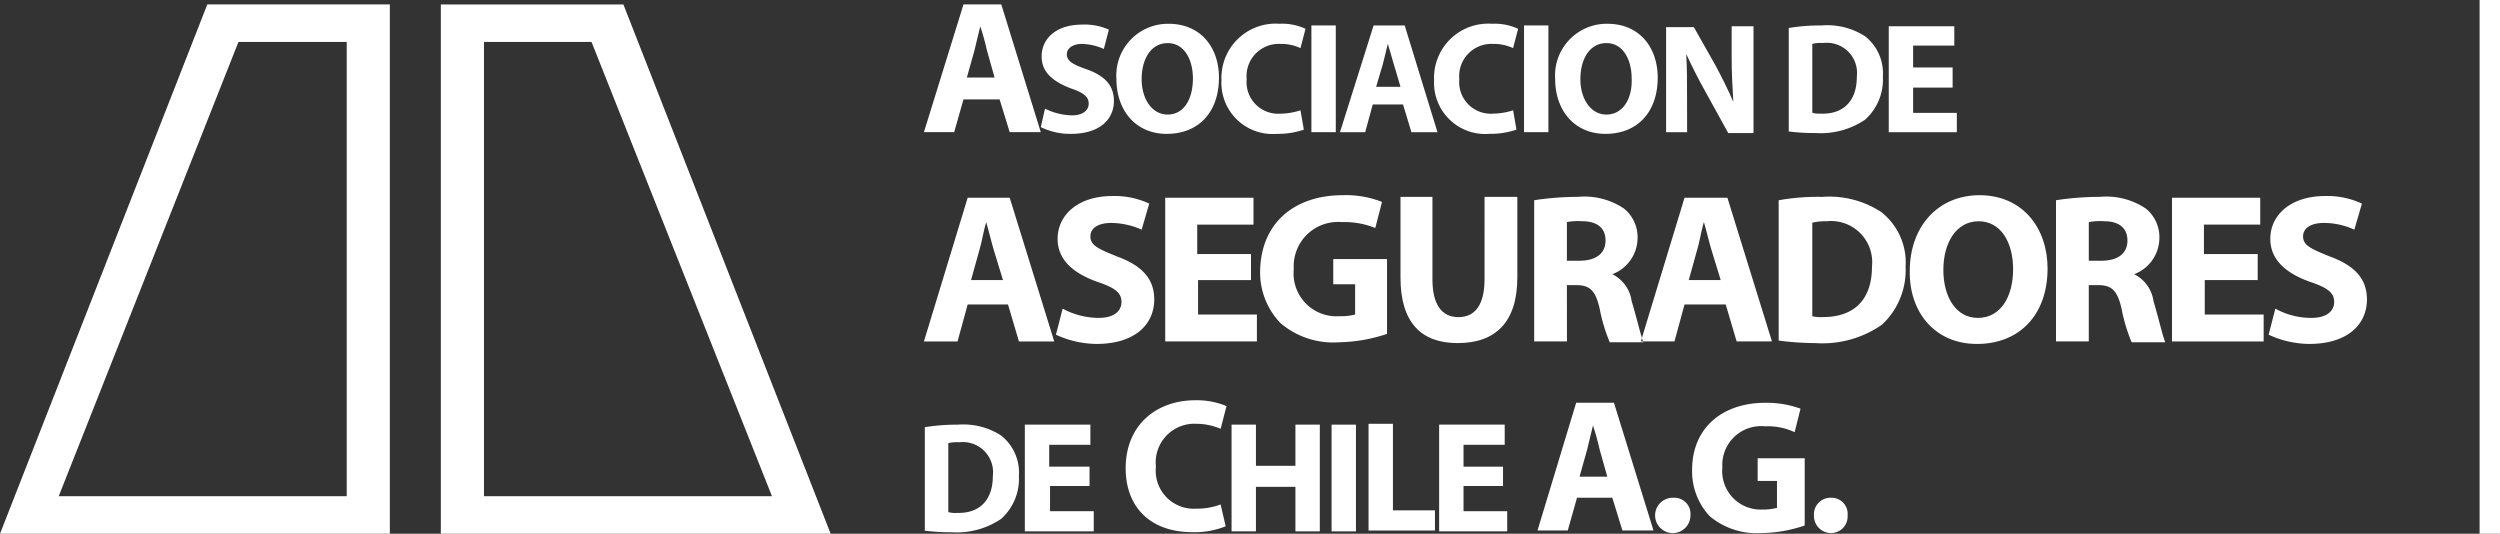 <svg xmlns="http://www.w3.org/2000/svg" xmlns:xlink="http://www.w3.org/1999/xlink" width="204.575" height="43.674" viewBox="0 0 204.575 43.674">
  <rect x="0" y="0" width="204.575" height="43.674" fill="#333333" stroke="none"/>
  <defs>
    <clipPath id="clip-path">
      <rect id="Rectangle_817" data-name="Rectangle 817" width="204.574" height="43.673" fill="#fff"/>
    </clipPath>
  </defs>
  <g id="Group_3595" data-name="Group 3595" transform="translate(0 0.001)">
    <path id="Path_1228" data-name="Path 1228" d="M51.912,3.555h8.8L75.478,40.728H51.912ZM48.38.486V43.8h31.9L63.319.486Z" transform="translate(-12.307 -0.124)" fill="#fff"/>
    <rect id="Rectangle_813" data-name="Rectangle 813" width="1.67" height="43.673" transform="translate(202.905 -0.001)" fill="#fff"/>
    <path id="Path_1229" data-name="Path 1229" d="M157.942,46.6v8.734h5.571V53.684h-3.576V51.621h3.232V50.04h-3.232V48.252h3.37V46.6Z" transform="translate(-40.177 -11.854)" fill="#fff"/>
    <rect id="Rectangle_814" data-name="Rectangle 814" width="1.995" height="8.734" transform="translate(108.963 34.747)" fill="#fff"/>
    <g id="Group_3594" data-name="Group 3594" transform="translate(0 -0.001)">
      <g id="Group_3593" data-name="Group 3593" clip-path="url(#clip-path)">
        <path id="Path_1230" data-name="Path 1230" d="M129.316,45.852a5.092,5.092,0,0,1,1.995.412l.481-1.857a6.3,6.3,0,0,0-2.544-.481c-3.164,0-5.708,1.994-5.708,5.57,0,3.026,1.857,5.227,5.5,5.227a6.836,6.836,0,0,0,2.682-.482l-.412-1.788a5.462,5.462,0,0,1-1.995.344,3.11,3.11,0,0,1-3.3-3.438,3.164,3.164,0,0,1,3.3-3.507" transform="translate(-31.426 -11.174)" fill="#fff"/>
        <path id="Path_1231" data-name="Path 1231" d="M152.189,46.509h-1.995v8.733h5.433v-1.65h-3.438Z" transform="translate(-38.206 -11.83)" fill="#fff"/>
        <path id="Path_1232" data-name="Path 1232" d="M140.387,49.971h-3.232V46.6h-1.994v8.733h1.994V51.691h3.232v3.645h1.995V46.6h-1.995Z" transform="translate(-34.382 -11.854)" fill="#fff"/>
        <path id="Path_1233" data-name="Path 1233" d="M183.206,54.626a1.446,1.446,0,1,0,1.376,1.444,1.319,1.319,0,0,0-1.376-1.444" transform="translate(-46.253 -13.895)" fill="#fff"/>
        <path id="Path_1234" data-name="Path 1234" d="M114.535,51.622h3.232V50.04h-3.3V48.252h3.369V46.6h-5.364v8.734h5.639V53.685h-3.576Z" transform="translate(-28.61 -11.854)" fill="#fff"/>
        <path id="Path_1235" data-name="Path 1235" d="M107.731,47.5a5.713,5.713,0,0,0-3.576-.894,15.794,15.794,0,0,0-2.682.206v8.459H101.4a16.423,16.423,0,0,0,2.27.137,6.469,6.469,0,0,0,4.057-1.1,4.408,4.408,0,0,0,1.444-3.507,3.865,3.865,0,0,0-1.444-3.3m-3.645,6.327a2.122,2.122,0,0,1-.687-.069V48.115a2.86,2.86,0,0,1,.894-.069,2.469,2.469,0,0,1,2.751,2.751c0,2.063-1.169,3.094-2.957,3.026" transform="translate(-25.795 -11.854)" fill="#fff"/>
        <path id="Path_1236" data-name="Path 1236" d="M191.068,50.6h1.581v2.2a4.06,4.06,0,0,1-1.169.138,3.143,3.143,0,0,1-3.3-3.439,3.178,3.178,0,0,1,3.507-3.369,5.064,5.064,0,0,1,2.407.482l.482-1.926a8.153,8.153,0,0,0-2.889-.482c-3.438,0-5.983,1.995-5.983,5.5a5.362,5.362,0,0,0,1.444,3.783,5.988,5.988,0,0,0,4.263,1.375,11.089,11.089,0,0,0,3.507-.619v-5.5h-3.851Z" transform="translate(-47.239 -11.244)" fill="#fff"/>
        <path id="Path_1237" data-name="Path 1237" d="M200.453,54.626a1.355,1.355,0,0,0-1.376,1.444,1.4,1.4,0,0,0,1.376,1.444,1.355,1.355,0,0,0,1.376-1.444,1.319,1.319,0,0,0-1.376-1.444" transform="translate(-50.64 -13.895)" fill="#fff"/>
        <path id="Path_1238" data-name="Path 1238" d="M171.9,44.2l-3.164,10.453h2.476l.756-2.682h2.889l.825,2.682h2.544L174.991,44.2Zm.275,6.051.619-2.2c.137-.619.344-1.376.482-1.995.206.619.412,1.376.55,1.995l.62,2.2Z" transform="translate(-42.922 -11.244)" fill="#fff"/>
        <path id="Path_1239" data-name="Path 1239" d="M0,43.8H31.9V.485H16.965ZM28.372,3.554V40.727H4.806L19.513,3.554Z" transform="translate(0 -0.123)" fill="#fff"/>
        <path id="Path_1240" data-name="Path 1240" d="M160.577,28.346c0,2.063-.757,3.1-2.132,3.1s-2.132-1.032-2.132-3.1V21.607H153.7v6.6c0,3.713,1.719,5.364,4.677,5.364,3.1,0,4.883-1.719,4.883-5.364v-6.6h-2.682Z" transform="translate(-39.097 -5.496)" fill="#fff"/>
        <path id="Path_1241" data-name="Path 1241" d="M144.967,23.623a6.8,6.8,0,0,1,2.751.482l.551-2.132a8.019,8.019,0,0,0-3.233-.55c-3.85,0-6.67,2.2-6.74,6.189a5.974,5.974,0,0,0,1.651,4.264,6.65,6.65,0,0,0,4.814,1.581,12.99,12.99,0,0,0,3.919-.687V26.649h-4.4v2.063h1.789v2.475a4.876,4.876,0,0,1-1.306.138,3.506,3.506,0,0,1-3.714-3.851,3.626,3.626,0,0,1,3.92-3.851" transform="translate(-35.179 -5.449)" fill="#fff"/>
        <path id="Path_1242" data-name="Path 1242" d="M171.047,28.827h.756c1.1,0,1.581.412,1.926,1.925a13.766,13.766,0,0,0,.825,2.751h2.751c-.008-.018-.017-.047-.025-.069h2.569l.825-3.026h3.369l.894,3.026h2.889l-3.645-11.76h-3.507l-3.491,11.48c.034.11.066.2.1.28h-.18l.085-.28c-.208-.664-.5-1.885-.842-3.021a2.905,2.905,0,0,0-1.581-2.2,3.182,3.182,0,0,0,2.063-2.889,3.02,3.02,0,0,0-1.1-2.475,5.791,5.791,0,0,0-3.782-.963,23.685,23.685,0,0,0-3.576.275V33.435h2.682Zm10.659-2.889c.207-.688.344-1.582.55-2.27.207.687.413,1.581.619,2.27l.757,2.475h-2.613Zm-10.659-2.27a4.952,4.952,0,0,1,1.238-.069c1.238,0,1.925.55,1.925,1.581s-.756,1.651-2.132,1.651h-1.031Z" transform="translate(-42.828 -5.496)" fill="#fff"/>
        <path id="Path_1243" data-name="Path 1243" d="M135.1,23.9V21.7h-7.221V33.458h7.5v-2.2h-4.814V28.439h4.332V26.306h-4.4V23.9Z" transform="translate(-32.528 -5.519)" fill="#fff"/>
        <path id="Path_1244" data-name="Path 1244" d="M241.05,28.438h4.333V26.307h-4.4V23.9h4.607V21.7h-7.221v11.76h7.5v-2.2H241.05Z" transform="translate(-60.635 -5.519)" fill="#fff"/>
        <path id="Path_1245" data-name="Path 1245" d="M253.994,26.466c-1.513-.619-2.2-.894-2.2-1.651,0-.619.55-1.1,1.719-1.1a5.976,5.976,0,0,1,2.476.55l.619-2.132a6.649,6.649,0,0,0-3.026-.619c-2.751,0-4.47,1.513-4.47,3.507,0,1.719,1.306,2.82,3.232,3.507,1.444.482,1.995.894,1.995,1.65s-.619,1.307-1.857,1.307a6.028,6.028,0,0,1-2.957-.757l-.55,2.132a8.059,8.059,0,0,0,3.3.756c3.232,0,4.745-1.65,4.745-3.645,0-1.651-.963-2.751-3.026-3.507" transform="translate(-63.333 -5.472)" fill="#fff"/>
        <path id="Path_1246" data-name="Path 1246" d="M232.035,27.933a3.183,3.183,0,0,0,2.063-2.889,3.02,3.02,0,0,0-1.1-2.475,5.791,5.791,0,0,0-3.782-.963,23.685,23.685,0,0,0-3.576.275V33.435h2.682V28.827h.756c1.1,0,1.581.412,1.926,1.925a13.766,13.766,0,0,0,.825,2.751h2.751c-.207-.481-.55-1.994-.963-3.369a2.905,2.905,0,0,0-1.581-2.2m-2.682-1.1h-1.031V23.669a4.953,4.953,0,0,1,1.238-.069c1.238,0,1.925.55,1.925,1.581s-.756,1.651-2.132,1.651" transform="translate(-57.397 -5.496)" fill="#fff"/>
        <path id="Path_1247" data-name="Path 1247" d="M123.93,29.973c0-1.651-.963-2.751-3.026-3.507-1.513-.619-2.2-.894-2.2-1.651,0-.619.55-1.1,1.719-1.1a6.278,6.278,0,0,1,2.476.55l.619-2.132a6.649,6.649,0,0,0-3.026-.619c-2.751,0-4.47,1.513-4.47,3.507,0,1.719,1.306,2.82,3.232,3.507,1.444.482,1.995.894,1.995,1.65s-.619,1.307-1.857,1.307a6.242,6.242,0,0,1-2.957-.757l-.55,2.132a8.059,8.059,0,0,0,3.3.756c3.232,0,4.745-1.65,4.745-3.645" transform="translate(-29.478 -5.472)" fill="#fff"/>
        <path id="Path_1248" data-name="Path 1248" d="M203.594,22.845a7.751,7.751,0,0,0-4.814-1.238,18.416,18.416,0,0,0-3.576.275V33.366a24.546,24.546,0,0,0,3.026.207,8.507,8.507,0,0,0,5.433-1.513,6.1,6.1,0,0,0,1.926-4.745,5.239,5.239,0,0,0-1.995-4.47m-4.745,8.6a3.37,3.37,0,0,1-.894-.069V23.739h-.069a4.307,4.307,0,0,1,1.238-.137,3.368,3.368,0,0,1,3.714,3.713c0,2.82-1.582,4.126-3.989,4.126" transform="translate(-49.655 -5.496)" fill="#fff"/>
        <path id="Path_1249" data-name="Path 1249" d="M215.3,21.422c-3.438,0-5.708,2.613-5.708,6.189-.069,3.3,1.995,5.983,5.5,5.983,3.438,0,5.776-2.338,5.776-6.189,0-3.232-1.995-5.983-5.571-5.983m-.137,10.041c-1.788,0-2.82-1.719-2.82-3.92s1.032-3.988,2.889-3.988,2.819,1.788,2.819,3.92c0,2.27-1.031,3.989-2.888,3.989" transform="translate(-53.315 -5.449)" fill="#fff"/>
        <path id="Path_1250" data-name="Path 1250" d="M104.98,30.433h3.3l.894,3.026h2.889L108.419,21.7H104.98L101.4,33.459h2.751Zm.963-4.47c.207-.688.344-1.582.55-2.27.207.687.413,1.581.619,2.27l.757,2.475h-2.613Z" transform="translate(-25.795 -5.519)" fill="#fff"/>
        <rect id="Rectangle_815" data-name="Rectangle 815" width="1.995" height="8.733" transform="translate(107.312 2.082)" fill="#fff"/>
        <path id="Path_1251" data-name="Path 1251" d="M138.593,11.616a6.56,6.56,0,0,0,2.2-.344l-.275-1.582a5.492,5.492,0,0,1-1.651.275,2.583,2.583,0,0,1-2.751-2.819,2.636,2.636,0,0,1,2.751-2.889,3.684,3.684,0,0,1,1.651.344l.412-1.581a4.554,4.554,0,0,0-2.132-.413,4.437,4.437,0,0,0-4.745,4.608,4.188,4.188,0,0,0,4.539,4.4" transform="translate(-34.1 -0.663)" fill="#fff"/>
        <path id="Path_1252" data-name="Path 1252" d="M126.651,11.616c2.544,0,4.263-1.719,4.263-4.607,0-2.407-1.444-4.4-4.126-4.4a4.23,4.23,0,0,0-4.263,4.539c0,2.476,1.513,4.47,4.126,4.47m.069-7.427c1.376,0,2.063,1.376,2.063,2.889,0,1.719-.757,2.957-2.063,2.957s-2.132-1.306-2.132-2.889c0-1.65.756-2.957,2.132-2.957" transform="translate(-31.167 -0.663)" fill="#fff"/>
        <path id="Path_1253" data-name="Path 1253" d="M212.856,9.968H209.28V7.9h3.232V6.254H209.28V4.466h3.369V2.884h-5.364v8.665h5.571Z" transform="translate(-52.729 -0.733)" fill="#fff"/>
        <path id="Path_1254" data-name="Path 1254" d="M149.741,9.256h2.476l.687,2.27h2.132l-2.682-8.734H149.81l-2.751,8.734h2.063Zm.825-3.3c.137-.482.275-1.169.412-1.651.138.482.344,1.169.482,1.651l.55,1.857h-1.995Z" transform="translate(-37.408 -0.71)" fill="#fff"/>
        <path id="Path_1255" data-name="Path 1255" d="M116.769,10.126a5.177,5.177,0,0,1-2.2-.55l-.344,1.513a5.488,5.488,0,0,0,2.475.55c2.407,0,3.507-1.238,3.507-2.682,0-1.238-.688-2.063-2.27-2.613-1.169-.412-1.581-.687-1.581-1.238,0-.412.412-.825,1.238-.825a4.523,4.523,0,0,1,1.788.413l.412-1.582a4.822,4.822,0,0,0-2.2-.412c-2.063,0-3.3,1.1-3.3,2.613,0,1.306.963,2.063,2.407,2.613,1.031.344,1.444.687,1.444,1.238s-.482.963-1.376.963" transform="translate(-29.056 -0.686)" fill="#fff"/>
        <path id="Path_1256" data-name="Path 1256" d="M104.636,8.256h2.957l.825,2.682h2.544L107.731.485h-3.094L101.4,10.938h2.475Zm.894-3.988c.137-.619.344-1.376.482-1.995.206.619.412,1.376.55,1.995l.619,2.2h-2.27Z" transform="translate(-25.795 -0.123)" fill="#fff"/>
        <path id="Path_1257" data-name="Path 1257" d="M184.563,8.935c0-1.444,0-2.682-.069-3.783.482,1.032,1.031,2.132,1.581,3.1l1.857,3.369H190V2.884h-1.788V5.428c0,1.307.069,2.476.138,3.645-.413-.963-.963-2.063-1.444-2.957l-1.788-3.164h-2.27v8.6h1.719Z" transform="translate(-46.511 -0.733)" fill="#fff"/>
        <path id="Path_1258" data-name="Path 1258" d="M174.8,11.616c2.544,0,4.264-1.719,4.264-4.608,0-2.407-1.444-4.4-4.126-4.4a4.23,4.23,0,0,0-4.264,4.539c0,2.475,1.513,4.47,4.126,4.47m.069-7.427c1.376,0,2.063,1.376,2.063,2.889.069,1.719-.757,2.957-2.063,2.957s-2.132-1.307-2.132-2.889c0-1.651.756-2.957,2.132-2.957" transform="translate(-43.414 -0.663)" fill="#fff"/>
        <rect id="Rectangle_816" data-name="Rectangle 816" width="1.995" height="8.733" transform="translate(124.711 2.082)" fill="#fff"/>
        <path id="Path_1259" data-name="Path 1259" d="M202.545,10.494a4.408,4.408,0,0,0,1.444-3.507,3.866,3.866,0,0,0-1.444-3.3,5.713,5.713,0,0,0-3.576-.894A15.794,15.794,0,0,0,196.287,3v8.459h-.069a16.422,16.422,0,0,0,2.27.137,6.469,6.469,0,0,0,4.057-1.1M198.213,4.3a2.86,2.86,0,0,1,.894-.069,2.468,2.468,0,0,1,2.751,2.751c0,2.063-1.169,3.094-2.957,3.026a2.122,2.122,0,0,1-.687-.069Z" transform="translate(-49.913 -0.71)" fill="#fff"/>
        <path id="Path_1260" data-name="Path 1260" d="M157.389,7.214a4.187,4.187,0,0,0,4.539,4.4,6.551,6.551,0,0,0,2.2-.344l-.274-1.581a5.517,5.517,0,0,1-1.651.274,2.583,2.583,0,0,1-2.751-2.819A2.636,2.636,0,0,1,162.2,4.257a3.694,3.694,0,0,1,1.651.344l.412-1.581a4.556,4.556,0,0,0-2.132-.412,4.437,4.437,0,0,0-4.745,4.607" transform="translate(-40.036 -0.663)" fill="#fff"/>
      </g>
    </g>
  </g>
</svg>
